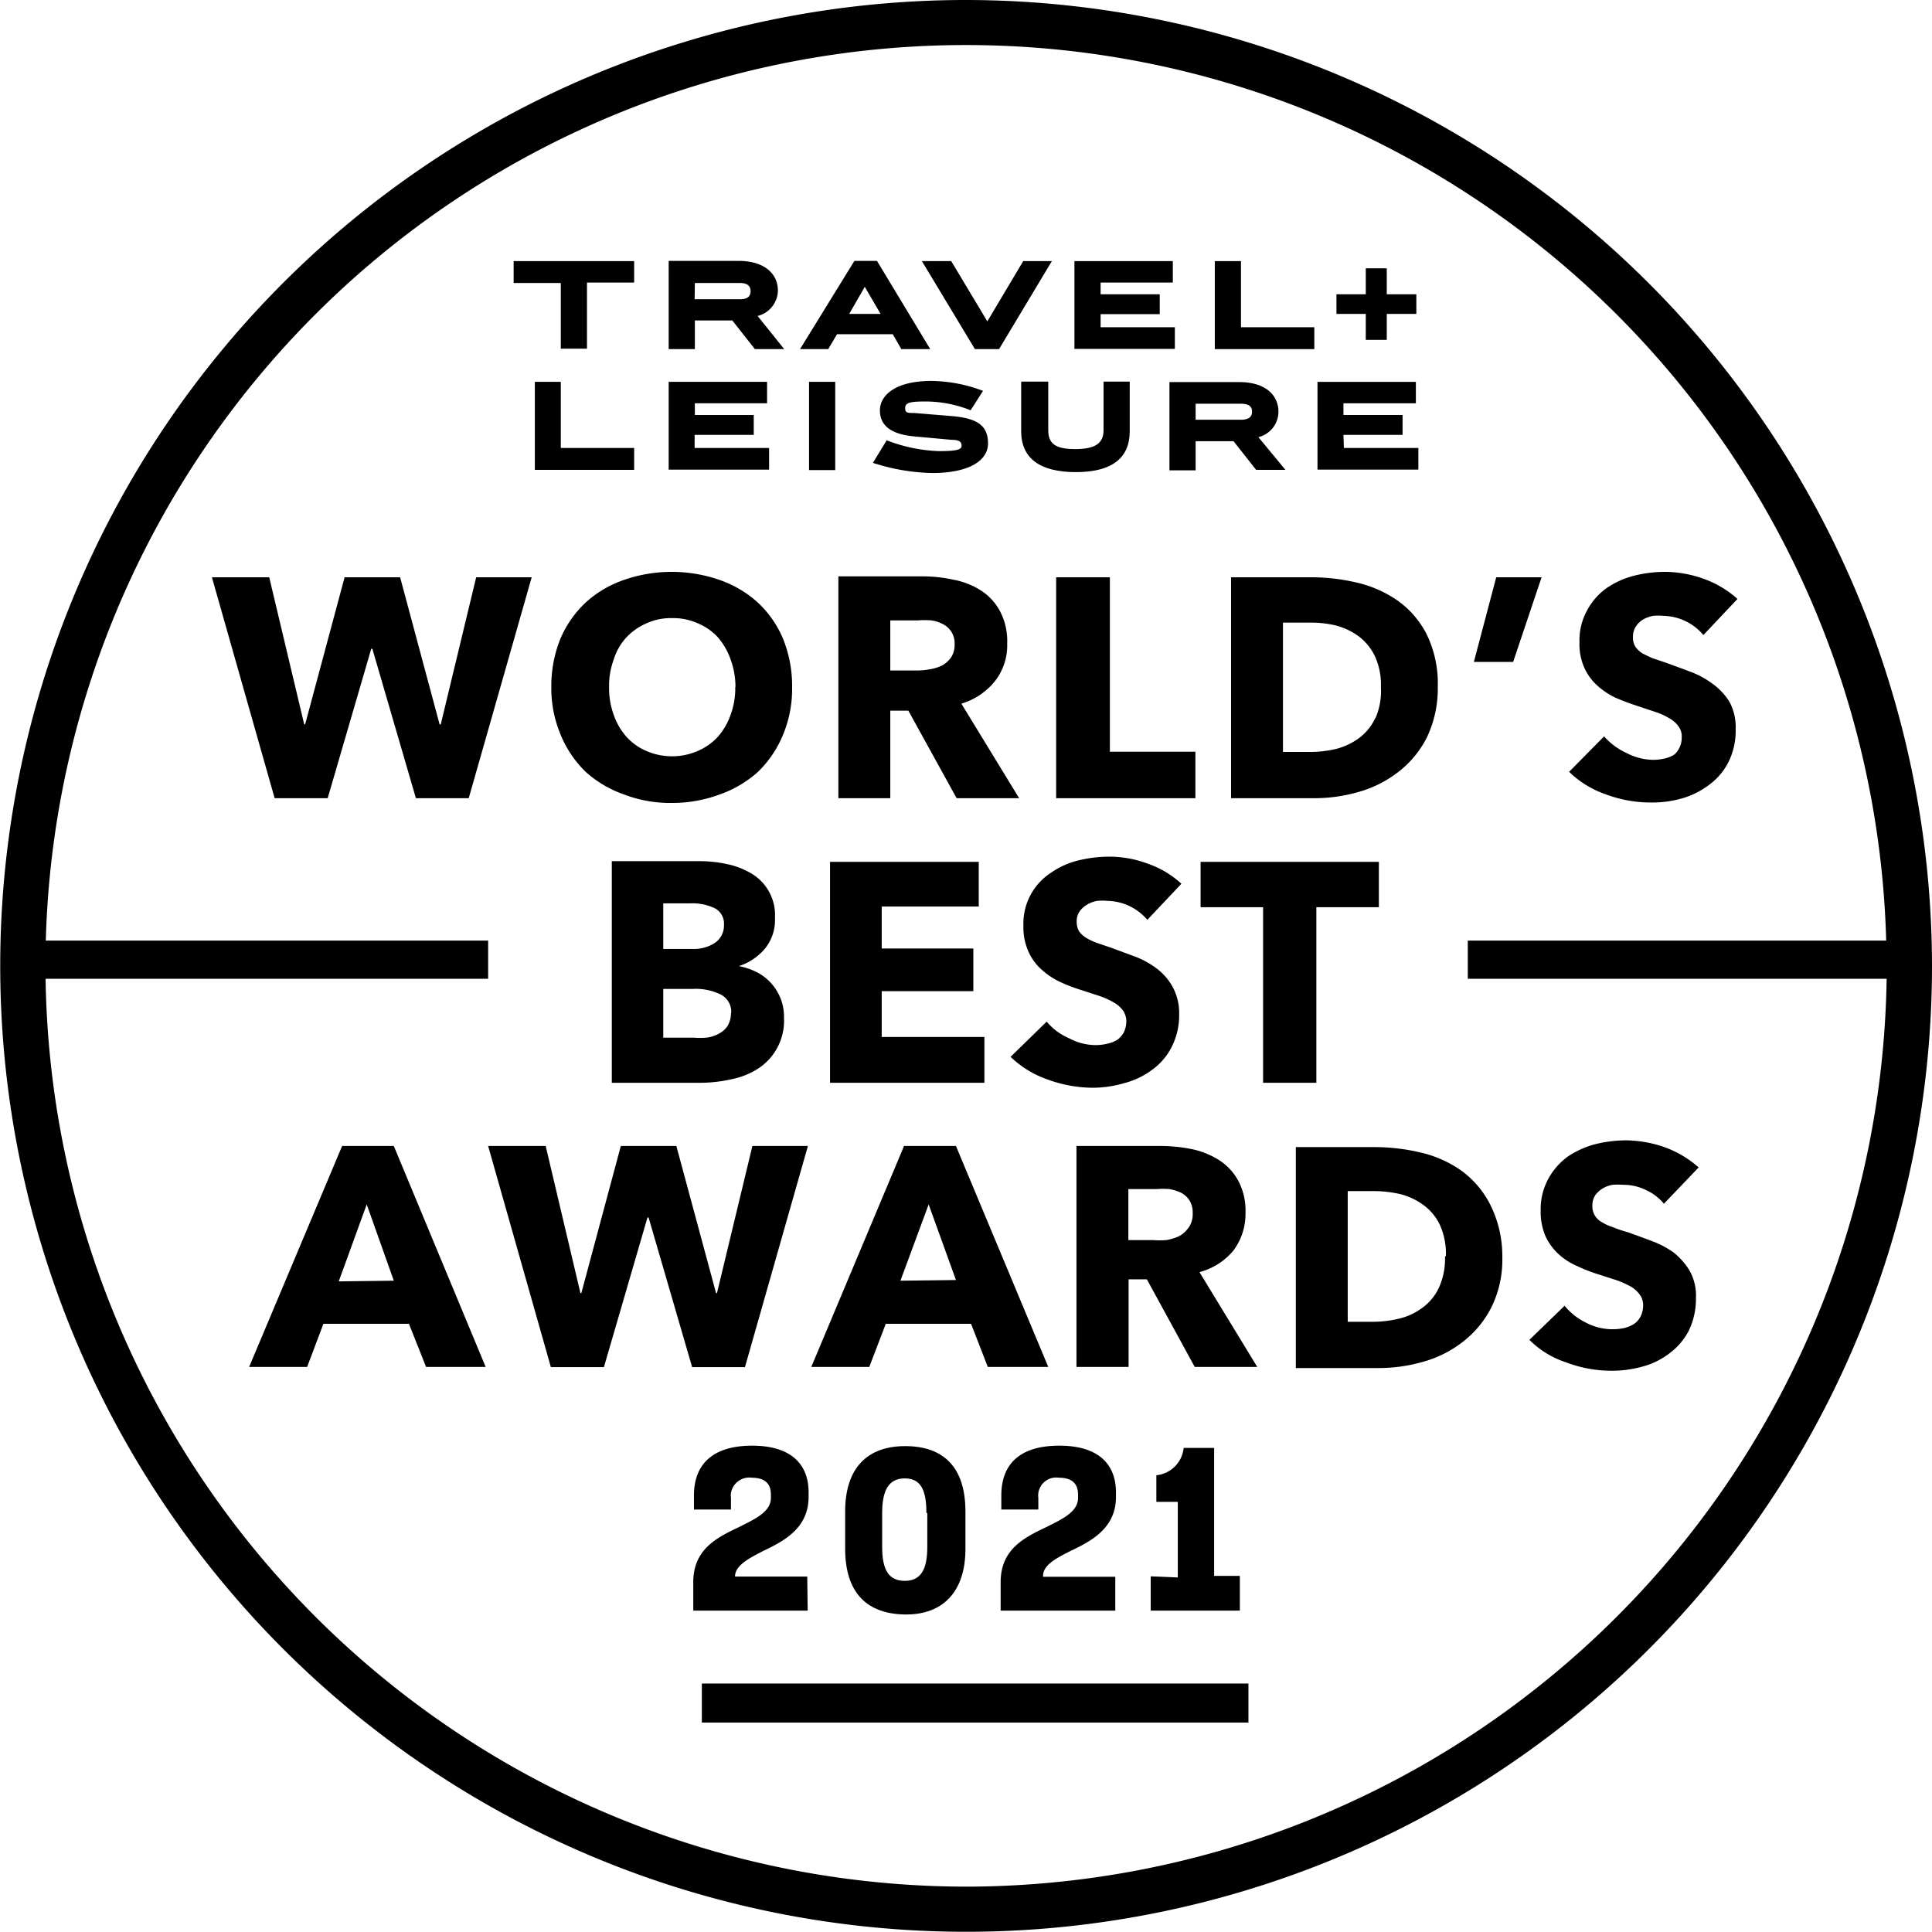 <svg id="Layer_1" data-name="Layer 1" xmlns="http://www.w3.org/2000/svg" width="85.61" height="85.61" viewBox="0 0 85.61 85.61">
  <g>
    <path d="M89.36,46.63a42.8,42.8,0,1,0,42.8,42.8A42.85,42.85,0,0,0,89.36,46.63Zm0,83.6A40.84,40.84,0,0,1,48.57,90H68.18V88.31H48.58a40.79,40.79,0,0,1,81.55,0H111.59V90h18.56A40.84,40.84,0,0,1,89.36,130.23Z" transform="translate(-46.55 -46.63)"/>
    <polygon points="21.1 25.58 19.53 32.1 19.48 32.1 17.73 25.58 15.27 25.58 13.52 32.1 13.48 32.1 11.93 25.58 9.39 25.58 12.17 35.37 14.52 35.37 16.45 28.75 16.5 28.75 18.43 35.37 20.77 35.37 23.56 25.58 21.1 25.58"/>
    <path d="M80.13,73.33a4.87,4.87,0,0,0-1.69-1,6.45,6.45,0,0,0-4.25,0,4.87,4.87,0,0,0-1.69,1,4.77,4.77,0,0,0-1.12,1.61,5.56,5.56,0,0,0-.4,2.13,5.29,5.29,0,0,0,.41,2.11,4.85,4.85,0,0,0,1.11,1.65,5,5,0,0,0,1.69,1,5.72,5.72,0,0,0,2.12.38,6,6,0,0,0,2.14-.38,5,5,0,0,0,1.69-1,4.85,4.85,0,0,0,1.11-1.65,5.28,5.28,0,0,0,.4-2.11h0a5.56,5.56,0,0,0-.4-2.13A4.63,4.63,0,0,0,80.13,73.33Zm-1,3.74a3.4,3.4,0,0,1-.2,1.22,3,3,0,0,1-.58,1,2.64,2.64,0,0,1-.89.62,2.86,2.86,0,0,1-2.26,0,2.51,2.51,0,0,1-.88-.62,2.87,2.87,0,0,1-.58-1,3.4,3.4,0,0,1-.2-1.22,3.29,3.29,0,0,1,.2-1.2,2.57,2.57,0,0,1,.57-1,2.64,2.64,0,0,1,.89-.62,2.57,2.57,0,0,1,1.13-.23,2.64,2.64,0,0,1,1.14.23,2.51,2.51,0,0,1,.89.62,3,3,0,0,1,.57,1,3.53,3.53,0,0,1,.21,1.2Z" transform="translate(-46.55 -46.63)"/>
    <path d="M83.7,82H86V78.12h.8L88.94,82h2.77l-2.56-4.19a3,3,0,0,0,1.49-1,2.57,2.57,0,0,0,.54-1.67,2.83,2.83,0,0,0-.32-1.43,2.5,2.5,0,0,0-.85-.92,3.46,3.46,0,0,0-1.2-.47,6.34,6.34,0,0,0-1.38-.15H83.7ZM86,74.12h1.24a3.64,3.64,0,0,1,.57,0,1.52,1.52,0,0,1,.51.16.94.94,0,0,1,.53.89v0a1,1,0,0,1-.17.61,1.16,1.16,0,0,1-.39.34,1.9,1.9,0,0,1-.56.17,3,3,0,0,1-.6.05H86Z" transform="translate(-46.55 -46.63)"/>
    <polygon points="52.97 33.31 49.18 33.31 49.18 25.58 46.8 25.58 46.8 35.37 52.97 35.37 52.97 33.31"/>
    <path d="M108.49,73.25a5.2,5.2,0,0,0-1.8-.8,8.84,8.84,0,0,0-2-.24H101.1V82h3.66a7.1,7.1,0,0,0,2-.28,5.13,5.13,0,0,0,1.76-.89,4.45,4.45,0,0,0,1.26-1.53,5,5,0,0,0,.48-2.22h0a5,5,0,0,0-.48-2.32A4.13,4.13,0,0,0,108.49,73.25Zm-1,5.2a2.35,2.35,0,0,1-.71.88,3,3,0,0,1-1,.48,5,5,0,0,1-1.23.14H103.4V74.22h1.18a4.69,4.69,0,0,1,1.18.13,3,3,0,0,1,1,.48,2.39,2.39,0,0,1,.71.87,3,3,0,0,1,.27,1.38h0A3,3,0,0,1,107.5,78.45Z" transform="translate(-46.55 -46.63)"/>
    <polygon points="68.31 25.58 66.3 25.58 65.31 29.33 67.05 29.33 68.31 25.58"/>
    <path d="M120.75,80.06a1.28,1.28,0,0,1-.44.18,2.22,2.22,0,0,1-.51.06,2.64,2.64,0,0,1-1.17-.3,3,3,0,0,1-1-.74l-1.55,1.57a4.35,4.35,0,0,0,1.63,1,5.66,5.66,0,0,0,2,.36,4.78,4.78,0,0,0,1.4-.19,3.66,3.66,0,0,0,1.21-.62,2.83,2.83,0,0,0,.83-1,3.12,3.12,0,0,0,.31-1.44,2.36,2.36,0,0,0-.28-1.22,2.83,2.83,0,0,0-.77-.81,3.91,3.91,0,0,0-1-.53c-.36-.14-.71-.26-1-.37l-.62-.21a5.24,5.24,0,0,1-.48-.23,1.18,1.18,0,0,1-.3-.29.77.77,0,0,1-.1-.42.8.8,0,0,1,.13-.47,1,1,0,0,1,.32-.31,1.37,1.37,0,0,1,.44-.16,2.42,2.42,0,0,1,.47,0,2.37,2.37,0,0,1,1.76.85l1.51-1.6a4.5,4.5,0,0,0-1.52-.9,5.14,5.14,0,0,0-1.69-.3,5.65,5.65,0,0,0-1.37.17,3.85,3.85,0,0,0-1.22.55,2.86,2.86,0,0,0-.87,1,2.73,2.73,0,0,0-.33,1.4,2.54,2.54,0,0,0,.21,1.12,2.35,2.35,0,0,0,.57.79,3.31,3.31,0,0,0,.8.54c.3.13.61.25.92.35l.87.29a3,3,0,0,1,.63.29,1.2,1.2,0,0,1,.39.35.75.75,0,0,1,.14.48,1,1,0,0,1-.11.48A.92.92,0,0,1,120.75,80.06Z" transform="translate(-46.55 -46.63)"/>
    <path d="M80.45,88.66a2,2,0,0,0,.44-1.35,2.14,2.14,0,0,0-1.09-2,3.52,3.52,0,0,0-1.08-.4,5.64,5.64,0,0,0-1.16-.12h-3.9v9.82h3.9a6.32,6.32,0,0,0,1.37-.15,3.46,3.46,0,0,0,1.2-.47,2.53,2.53,0,0,0,1.16-2.26h0a2.22,2.22,0,0,0-.16-.88,2.24,2.24,0,0,0-1.06-1.15,3.11,3.11,0,0,0-.78-.26v0A2.53,2.53,0,0,0,80.45,88.66Zm-4.51-2h1.19a2.28,2.28,0,0,1,1.12.23.77.77,0,0,1,.38.73.93.93,0,0,1-.4.79,1.72,1.72,0,0,1-1,.27H75.94Zm3,4.84a1.1,1.1,0,0,1-.15.59,1,1,0,0,1-.4.35,1.48,1.48,0,0,1-.54.17,3.66,3.66,0,0,1-.57,0H75.94V90.45h1.32a2.53,2.53,0,0,1,1.21.24.86.86,0,0,1,.48.84Z" transform="translate(-46.55 -46.63)"/>
    <polygon points="36.78 47.98 43.62 47.98 43.62 45.95 39.07 45.95 39.07 43.92 43.13 43.92 43.13 42.03 39.07 42.03 39.07 40.17 43.37 40.17 43.37 38.19 36.78 38.19 36.78 47.98"/>
    <path d="M94.73,86.71a1.31,1.31,0,0,1,.43-.16,2.59,2.59,0,0,1,.48,0,2.37,2.37,0,0,1,1.75.84l1.51-1.6a4.26,4.26,0,0,0-1.52-.9,4.85,4.85,0,0,0-1.69-.3,5.78,5.78,0,0,0-1.37.17,3.59,3.59,0,0,0-1.21.55,2.68,2.68,0,0,0-1.21,2.35,2.59,2.59,0,0,0,.22,1.13,2.29,2.29,0,0,0,.58.8,3.31,3.31,0,0,0,.8.54,7.45,7.45,0,0,0,.93.36l.86.28a3.6,3.6,0,0,1,.63.29,1.25,1.25,0,0,1,.4.36.86.86,0,0,1,.14.47,1.13,1.13,0,0,1-.11.48,1,1,0,0,1-.3.34,1.39,1.39,0,0,1-.44.17,2.22,2.22,0,0,1-.51.06,2.51,2.51,0,0,1-1.17-.3,2.63,2.63,0,0,1-1-.74l-1.6,1.56a4.46,4.46,0,0,0,1.63,1,5.89,5.89,0,0,0,2,.37,5,5,0,0,0,1.39-.2A3.59,3.59,0,0,0,97.65,94a2.83,2.83,0,0,0,.83-1,3.11,3.11,0,0,0,.32-1.43,2.41,2.41,0,0,0-.3-1.23,2.6,2.6,0,0,0-.73-.82,3.85,3.85,0,0,0-1-.53l-1-.37-.62-.21a2.65,2.65,0,0,1-.48-.23,1.07,1.07,0,0,1-.31-.29.87.87,0,0,1-.1-.42A.78.78,0,0,1,94.4,87,1.08,1.08,0,0,1,94.73,86.71Z" transform="translate(-46.55 -46.63)"/>
    <polygon points="58.33 47.98 58.33 40.2 61.1 40.2 61.1 38.19 53.2 38.19 53.2 40.2 55.97 40.2 55.97 47.98 58.33 47.98"/>
    <path d="M61.71,97.41l-4.12,9.79h2.57l.72-1.91h3.79l.76,1.91h2.64L64,97.41Zm-.15,6L62.8,100,64,103.38Z" transform="translate(-46.55 -46.63)"/>
    <polygon points="35.8 50.78 33.34 50.78 31.77 57.3 31.73 57.3 29.97 50.78 27.51 50.78 25.76 57.3 25.72 57.3 24.18 50.78 21.63 50.78 24.41 60.58 26.76 60.58 28.69 53.95 28.74 53.95 30.67 60.58 33.01 60.58 35.8 50.78"/>
    <path d="M90.32,107.2H93l-4.09-9.79h-2.3l-4.11,9.79h2.57l.73-1.91h3.78Zm-3.87-3.82L87.7,100l1.21,3.35Z" transform="translate(-46.55 -46.63)"/>
    <path d="M101.2,102.05a2.71,2.71,0,0,0,.54-1.67,2.83,2.83,0,0,0-.32-1.43,2.53,2.53,0,0,0-.86-.92,3.6,3.6,0,0,0-1.2-.48A7,7,0,0,0,98,97.41H94.25v9.79h2.31v-3.88h.81l2.12,3.88h2.77L99.7,103A2.93,2.93,0,0,0,101.2,102.05Zm-2-1a1.18,1.18,0,0,1-.41.36,2.26,2.26,0,0,1-.56.17,4,4,0,0,1-.6,0H96.55V99.32h1.26a3.39,3.39,0,0,1,.55,0,2,2,0,0,1,.52.16,1,1,0,0,1,.37.33,1,1,0,0,1,.15.56A1.07,1.07,0,0,1,99.24,101Z" transform="translate(-46.55 -46.63)"/>
    <path d="M112.58,100a4.21,4.21,0,0,0-1.28-1.5,5.12,5.12,0,0,0-1.8-.8,8.84,8.84,0,0,0-2-.24h-3.53v9.79h3.65a7.09,7.09,0,0,0,2-.28,5,5,0,0,0,1.76-.89,4.45,4.45,0,0,0,1.26-1.53,4.76,4.76,0,0,0,.48-2.22h0A5.07,5.07,0,0,0,112.58,100Zm-2,2.32a3.08,3.08,0,0,1-.27,1.37,2.28,2.28,0,0,1-.72.88,2.82,2.82,0,0,1-1,.48,5,5,0,0,1-1.22.15h-1.1V99.41h1.18a5.28,5.28,0,0,1,1.18.14,3,3,0,0,1,1,.48,2.32,2.32,0,0,1,.72.87,3.1,3.1,0,0,1,.27,1.38Z" transform="translate(-46.55 -46.63)"/>
    <path d="M120.71,102.13a4.09,4.09,0,0,0-1-.52c-.36-.14-.71-.26-1-.37A5.51,5.51,0,0,1,118,101a2.09,2.09,0,0,1-.48-.22.83.83,0,0,1-.3-.29.78.78,0,0,1-.11-.42.83.83,0,0,1,.13-.48,1.18,1.18,0,0,1,.33-.3,1.29,1.29,0,0,1,.44-.16,3.57,3.57,0,0,1,.47,0,2.26,2.26,0,0,1,1,.23,2.19,2.19,0,0,1,.8.61l1.54-1.61a4.67,4.67,0,0,0-1.52-.9,5.37,5.37,0,0,0-1.69-.3,5.78,5.78,0,0,0-1.37.17,4,4,0,0,0-1.22.55,3,3,0,0,0-.87,1,2.8,2.8,0,0,0-.33,1.39,2.74,2.74,0,0,0,.21,1.13,2.5,2.5,0,0,0,.57.79,2.91,2.91,0,0,0,.81.53,7.17,7.17,0,0,0,.91.36l.87.28a4.06,4.06,0,0,1,.64.29,1.33,1.33,0,0,1,.39.36.79.79,0,0,1,.14.47,1.13,1.13,0,0,1-.11.48.89.89,0,0,1-.3.34,1.57,1.57,0,0,1-.44.18,2.52,2.52,0,0,1-1.68-.24,2.78,2.78,0,0,1-.95-.75L114.32,106a4.07,4.07,0,0,0,1.63,1,5.65,5.65,0,0,0,2,.37,5,5,0,0,0,1.4-.19,3.39,3.39,0,0,0,1.2-.6,2.92,2.92,0,0,0,.84-1,3.25,3.25,0,0,0,.31-1.44,2.25,2.25,0,0,0-.29-1.22A3.05,3.05,0,0,0,120.71,102.13Z" transform="translate(-46.55 -46.63)"/>
    <rect x="31.1" y="74.6" width="24.22" height="1.73"/>
    <polygon points="58.24 14.5 54.99 14.5 54.99 11.57 53.83 11.57 53.83 15.47 58.24 15.47 58.24 14.5"/>
    <path d="M93,63.54H91.8v2.2c0,1.19.82,1.81,2.42,1.81s2.39-.62,2.39-1.81v-2.2H95.45v2.15h0c0,.58-.36.84-1.26.84S93,66.27,93,65.69Z" transform="translate(-46.55 -46.63)"/>
    <path d="M88.15,66.62a7.06,7.06,0,0,1-2.31-.48l-.61,1a9.07,9.07,0,0,0,2.63.45c1.65,0,2.47-.56,2.47-1.31s-.41-1.11-1.58-1.21l-1.69-.14c-.3,0-.4,0-.4-.22s.17-.29.9-.29a5.42,5.42,0,0,1,2,.39l.55-.86a6.61,6.61,0,0,0-2.29-.44c-1.64,0-2.28.67-2.28,1.3s.42,1.06,1.54,1.16l1.64.15c.35,0,.44.1.44.26S89,66.62,88.15,66.62Z" transform="translate(-46.55 -46.63)"/>
    <polygon points="44.27 15.47 46.61 11.57 45.34 11.57 43.75 14.24 42.15 11.57 40.85 11.57 43.2 15.47 44.27 15.47"/>
    <polygon points="62.85 19.85 59.55 19.85 59.53 19.27 62.15 19.27 62.15 18.39 59.53 18.39 59.53 17.87 62.74 17.87 62.74 16.92 58.38 16.92 58.38 20.81 62.85 20.81 62.85 19.85"/>
    <polygon points="52.06 14.5 48.77 14.5 48.77 13.92 51.39 13.92 51.39 13.04 48.77 13.04 48.77 12.52 51.97 12.52 51.97 11.57 47.61 11.57 47.61 15.46 52.06 15.46 52.06 14.5"/>
    <path d="M83.64,61.44h2.47l.38.66h1.28l-2.36-3.91h-1L82,62.1h1.25Zm1.23-2.1.7,1.2H84.18Z" transform="translate(-46.55 -46.63)"/>
    <path d="M99.53,66.18h1.68l1,1.27h1.3L102.31,66a1.16,1.16,0,0,0,.89-1.12c0-.74-.57-1.32-1.75-1.32H98.37v3.91h1.16Zm0-1.66h2c.36,0,.5.12.5.35s-.14.36-.5.36h-2Z" transform="translate(-46.55 -46.63)"/>
    <polygon points="23.7 16.92 23.7 20.82 28.1 20.82 28.1 19.85 24.85 19.85 24.85 16.92 23.7 16.92"/>
    <polygon points="60.52 15.06 61.45 15.06 61.45 13.91 62.76 13.91 62.76 13.04 61.45 13.04 61.45 11.89 60.52 11.89 60.52 13.04 59.22 13.04 59.22 13.91 60.52 13.91 60.52 15.06"/>
    <rect x="35.85" y="16.92" width="1.16" height="3.91"/>
    <polygon points="34.08 19.85 30.78 19.85 30.78 19.27 33.4 19.27 33.4 18.39 30.79 18.39 30.79 17.87 33.99 17.87 33.99 16.92 29.63 16.92 29.63 20.81 34.08 20.81 34.08 19.85"/>
    <path d="M77.34,60.83H79l1,1.27h1.3l-1.18-1.47a1.18,1.18,0,0,0,.9-1.12c0-.74-.58-1.32-1.76-1.32H76.18V62.1h1.16Zm0-1.66h2c.32,0,.47.13.47.36h0c0,.23-.13.36-.48.36h-2Z" transform="translate(-46.55 -46.63)"/>
    <polygon points="24.85 15.45 26.01 15.45 26.01 12.52 28.1 12.52 28.1 11.57 22.76 11.57 22.76 12.54 24.85 12.54 24.85 15.45"/>
    <path d="M82.32,116.49h-3.2c0-.49.6-.8,1.26-1.14.9-.43,2-1,2-2.39v-.2c0-1.27-.8-2.07-2.5-2.07s-2.58.78-2.58,2.21v.62h1.64V113a.74.74,0,0,1,0-.21.82.82,0,0,1,.92-.68c.57,0,.85.25.85.75V113c0,.62-.68.93-1.44,1.31-1,.47-2,1-2,2.43V118l5.07,0Z" transform="translate(-46.55 -46.63)"/>
    <path d="M84,113.61v1.64c0,2,1,2.9,2.66,2.92s2.67-1,2.67-2.9v-1.66c0-2-1-2.9-2.67-2.9S84,111.67,84,113.61Zm3.64.06v1.5c0,1-.28,1.51-1,1.51s-1-.5-1-1.51v-1.5c0-1,.29-1.53,1-1.53S87.6,112.65,87.6,113.67Z" transform="translate(-46.55 -46.63)"/>
    <path d="M94,115.35c.9-.43,2-1,2-2.39v-.2c0-1.27-.8-2.07-2.51-2.07s-2.57.78-2.57,2.21v.62h1.64V113a.74.74,0,0,1,0-.21.8.8,0,0,1,.91-.68c.57,0,.85.25.85.75V113c0,.62-.67.93-1.43,1.31-1,.47-2,1-2,2.43V118l5.08,0v-1.5h-3.2C92.74,116,93.32,115.69,94,115.35Z" transform="translate(-46.55 -46.63)"/>
    <path d="M97.54,116.48V118h3.95v-1.54h-1.14v-5.67H99A1.35,1.35,0,0,1,97.79,112v1.18h.95v3.35Z" transform="translate(-46.55 -46.63)"/>
  </g>
</svg>
